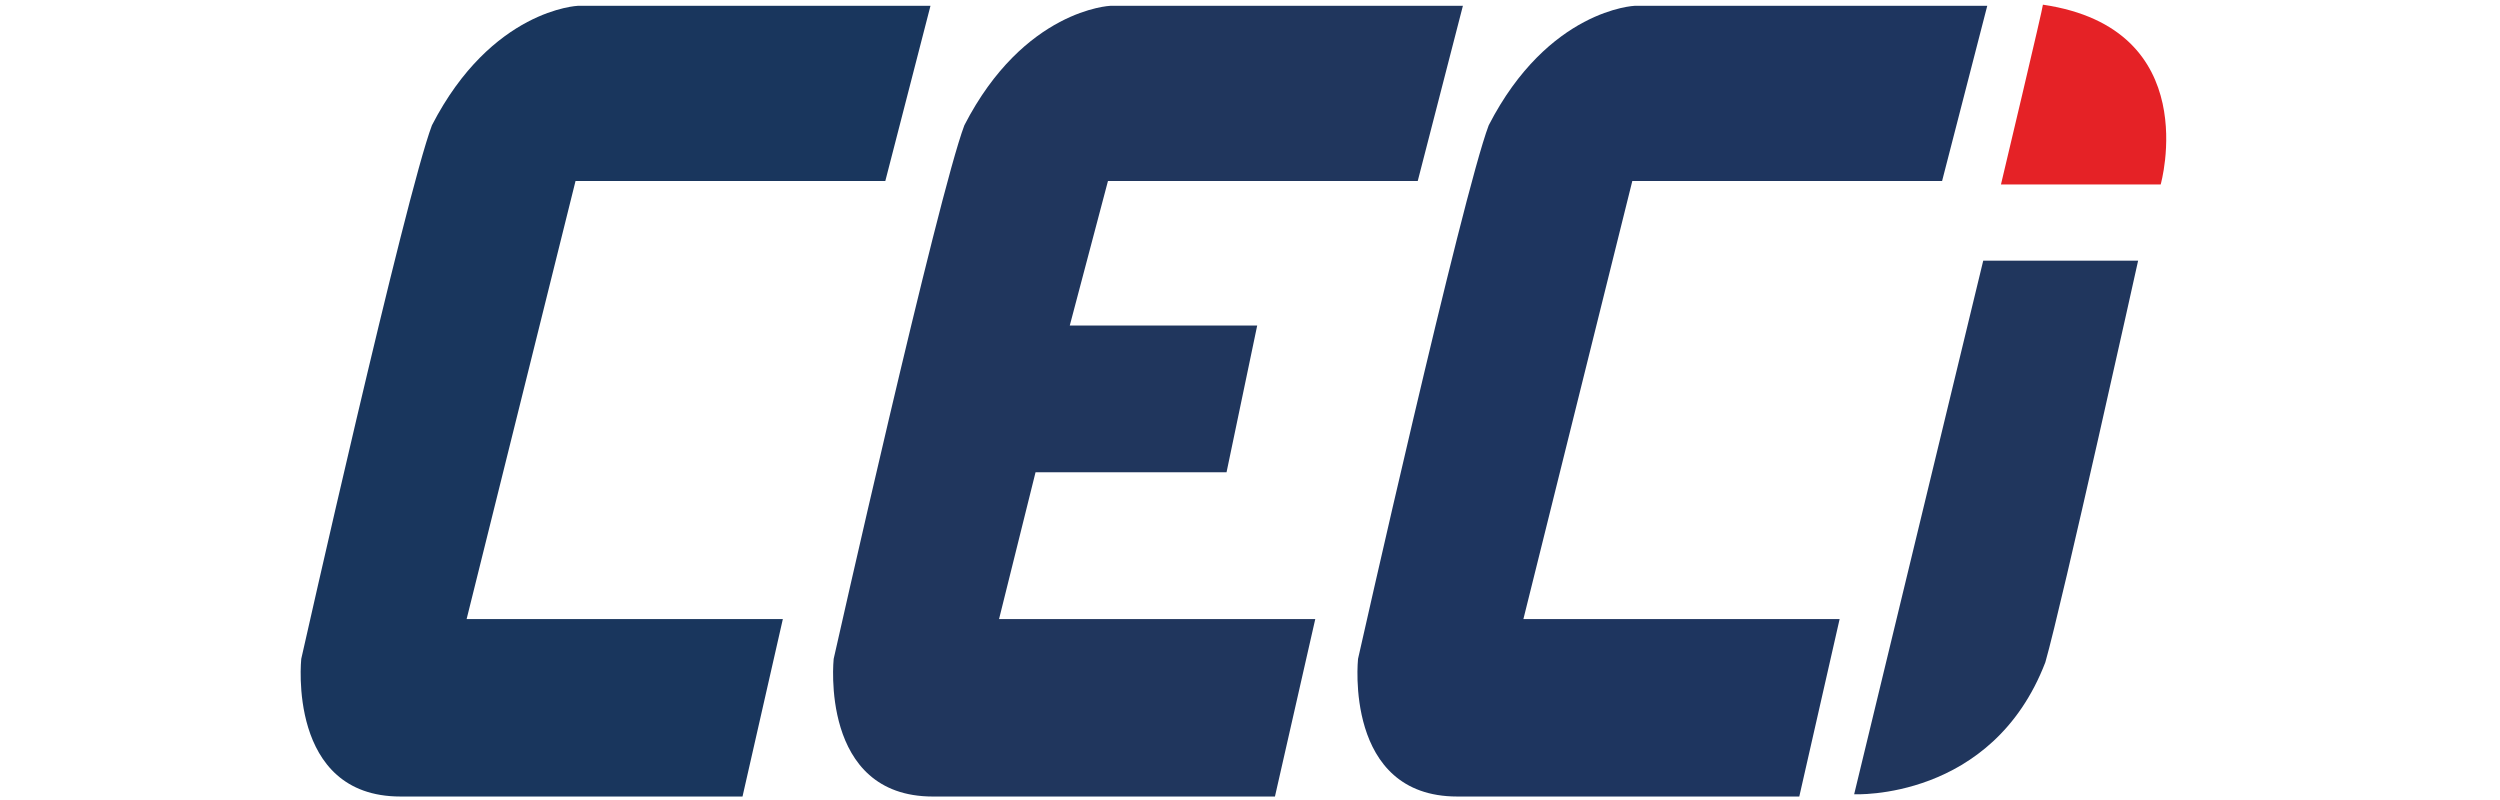 <?xml version="1.0" encoding="UTF-8" standalone="no"?><!DOCTYPE svg PUBLIC "-//W3C//DTD SVG 1.1//EN" "http://www.w3.org/Graphics/SVG/1.1/DTD/svg11.dtd"><svg width="100%" height="100%" viewBox="0 0 1134 363" version="1.1" xmlns="http://www.w3.org/2000/svg" xmlns:xlink="http://www.w3.org/1999/xlink" xml:space="preserve" xmlns:serif="http://www.serif.com/" style="fill-rule:evenodd;clip-rule:evenodd;stroke-linejoin:round;stroke-miterlimit:2;"><g id="Calque-1" serif:id="Calque 1"><path d="M422.066,2.635l-159.908,0c-0,0 -39.153,1.549 -66.229,54.191c-12.076,31.994 -59.278,242.035 -59.278,242.035c-0,0 -6.587,62.44 45.006,62.44l155.148,0l18.298,-80.505l-143.44,-0l49.397,-198.683l140.516,-0l20.49,-79.478Z" style="fill:#19365d;fill-rule:nonzero;"/><path d="M901.421,2.635l-159.908,0c-0,0 -39.153,1.549 -66.229,54.191c-12.076,31.994 -59.278,242.035 -59.278,242.035c-0,0 -6.587,62.44 45.006,62.44l155.148,0l18.298,-80.505l-143.44,-0l49.397,-198.683l140.516,-0l20.49,-79.478Z" style="fill:#1e355f;fill-rule:nonzero;"/><path d="M643.083,82.112l20.489,-79.476l-159.903,-0c-0,-0 -39.153,1.548 -66.234,54.19c-12.076,31.994 -59.278,242.035 -59.278,242.035c0,0 -6.587,62.446 45.011,62.446l155.148,0l18.294,-80.505l-143.441,-0l16.553,-66.577l86.637,0l13.907,-66.57l-85.016,-0l17.321,-65.543l140.512,0Z" style="fill:#20365d;fill-rule:nonzero;"/><path d="M841.046,360.273c-0,-0 62.57,3.097 86.722,-59.863c7.685,-26.835 42.082,-182.173 42.082,-182.173l-70.256,0l-58.548,242.036Z" style="fill:#20365d;fill-rule:nonzero;"/><path d="M907.639,83.661l72.451,-0c0,-0 20.126,-70.702 -53.424,-81.54c0.365,0 -19.027,81.54 -19.027,81.54" style="fill:#e52226;fill-rule:nonzero;"/></g></svg>